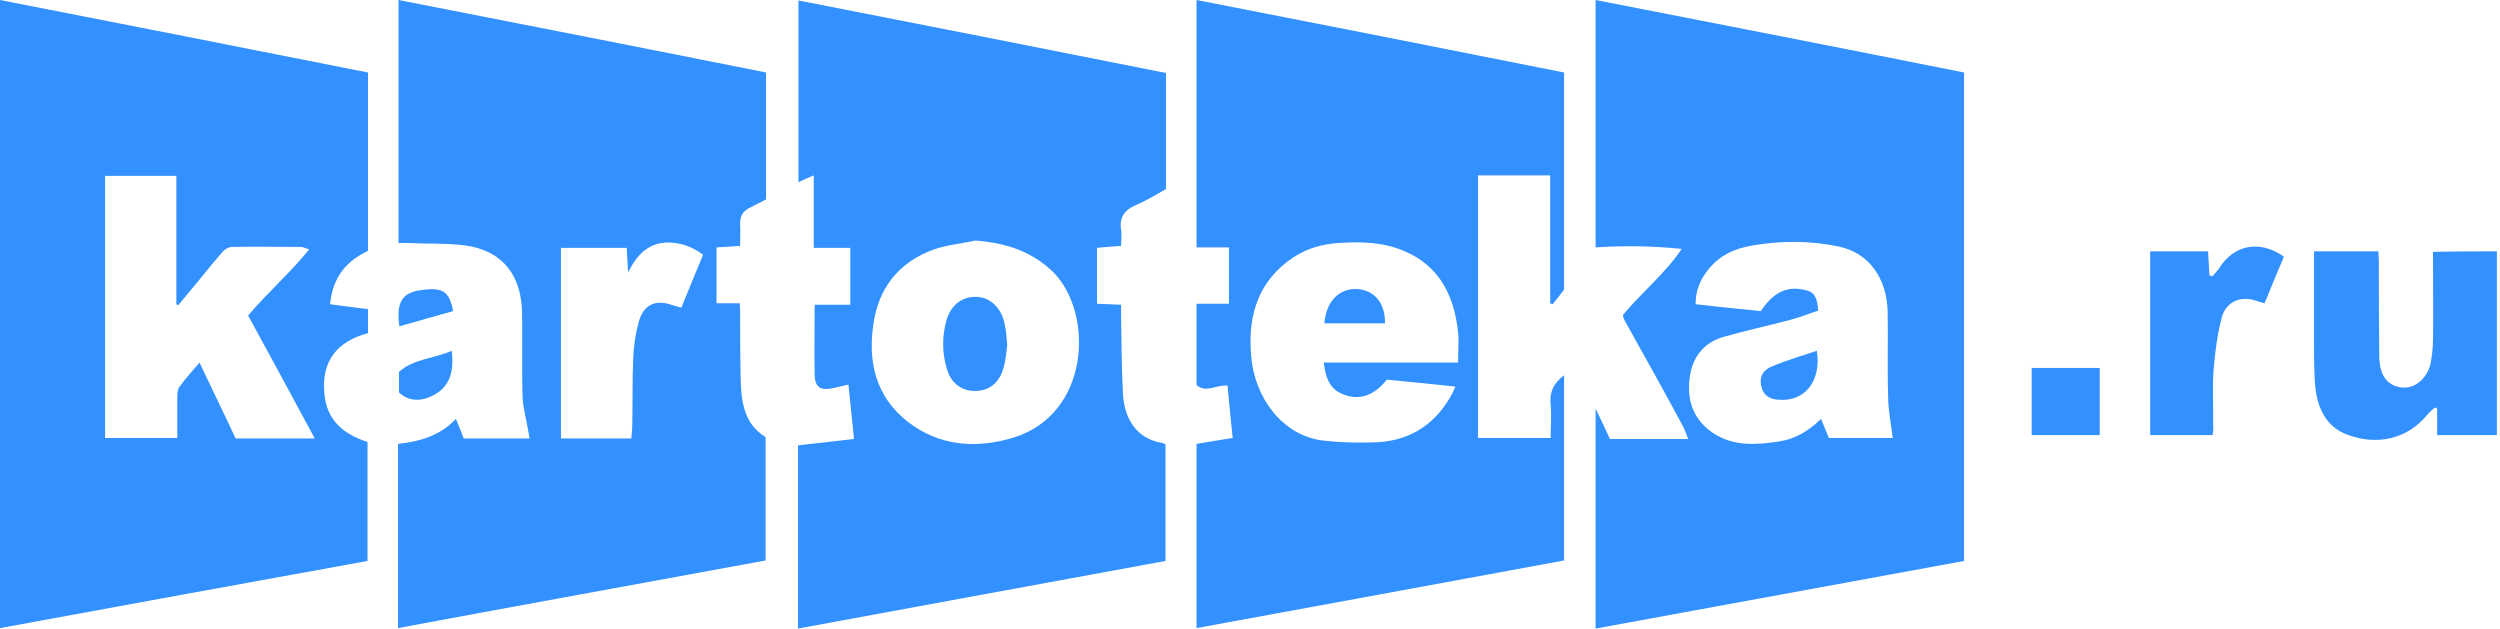 <svg width="175px" height="44px" viewBox="0 0 175 44" fill="none" xmlns="http://www.w3.org/2000/svg" preserveAspectRatio="none">
<path d="M25.727 30.934C25.727 33.677 25.727 36.455 25.727 39.267C17.173 40.811 8.619 42.388 0 43.966C0 29.322 0 14.712 0 0C8.587 1.68 17.141 3.361 25.76 5.076C25.76 9.225 25.76 13.341 25.76 17.559C24.302 18.245 23.297 19.342 23.103 21.297C24.01 21.4 24.852 21.537 25.76 21.64C25.76 22.189 25.76 22.703 25.76 23.32C23.686 23.869 22.455 25.206 22.714 27.607C22.876 29.425 24.075 30.419 25.727 30.934ZM17.368 22.086C18.729 20.474 20.284 19.136 21.645 17.456C21.321 17.353 21.191 17.285 21.061 17.285C19.441 17.285 17.821 17.25 16.233 17.285C16.007 17.285 15.715 17.456 15.553 17.662C14.743 18.588 13.998 19.548 13.188 20.508C12.961 20.782 12.702 21.091 12.475 21.366C12.443 21.331 12.378 21.331 12.345 21.297C12.345 18.313 12.345 15.33 12.345 12.312C10.628 12.312 9.008 12.312 7.355 12.312C7.355 18.485 7.355 24.555 7.355 30.659C9.073 30.659 10.693 30.659 12.41 30.659C12.41 29.631 12.41 28.67 12.41 27.744C12.41 27.504 12.443 27.196 12.604 27.024C12.993 26.475 13.447 25.995 13.965 25.378C14.873 27.299 15.715 29.013 16.493 30.694C18.34 30.694 20.089 30.694 22.034 30.694C20.446 27.744 18.923 24.932 17.368 22.086Z" fill="#3391FF"/>
<path d="M174.781 17.593C174.781 21.879 174.781 26.132 174.781 30.453C173.388 30.453 172.059 30.453 170.601 30.453C170.601 29.836 170.601 29.218 170.601 28.601C170.537 28.567 170.504 28.532 170.439 28.532C170.277 28.67 170.115 28.807 169.986 28.944C168.463 30.864 166.26 31.139 164.38 30.453C162.792 29.904 162.177 28.498 162.047 26.852C161.982 25.823 161.982 24.76 161.982 23.731C161.982 21.948 161.982 20.13 161.982 18.347C161.982 18.107 161.982 17.867 161.982 17.593C163.505 17.593 164.963 17.593 166.486 17.593C166.486 17.833 166.519 18.038 166.519 18.244C166.519 20.508 166.519 22.771 166.551 25.035C166.584 26.303 167.134 27.023 168.139 27.126C169.046 27.229 169.921 26.475 170.148 25.412C170.245 24.863 170.31 24.314 170.31 23.766C170.342 21.948 170.31 20.13 170.31 18.313C170.31 18.107 170.31 17.867 170.31 17.627C171.833 17.593 173.291 17.593 174.781 17.593Z" fill="#3391FF"/>
<path d="M154.888 30.454C153.332 30.454 151.939 30.454 150.513 30.454C150.513 26.167 150.513 21.88 150.513 17.593C151.842 17.593 153.17 17.593 154.564 17.593C154.596 18.142 154.628 18.725 154.661 19.274C154.726 19.308 154.79 19.308 154.855 19.342C155.017 19.171 155.179 18.999 155.309 18.828C156.346 17.113 158.193 16.77 159.878 17.97C159.651 18.485 159.424 19.034 159.197 19.582C158.97 20.097 158.776 20.645 158.517 21.228C158.257 21.16 158.063 21.091 157.836 21.023C156.832 20.714 155.827 21.125 155.536 22.189C155.212 23.389 155.05 24.658 154.952 25.892C154.855 27.196 154.952 28.499 154.92 29.802C154.952 30.008 154.92 30.248 154.888 30.454Z" fill="#3391FF"/>
<path d="M142.217 30.453C142.217 28.876 142.217 27.333 142.217 25.755C143.805 25.755 145.36 25.755 146.98 25.755C146.98 27.333 146.98 28.842 146.98 30.453C145.392 30.453 143.837 30.453 142.217 30.453Z" fill="#3391FF"/>
<path d="M31.914 29.322C32.14 29.871 32.302 30.248 32.464 30.694C33.987 30.694 35.478 30.694 37.066 30.694C37.033 30.454 37.001 30.282 36.968 30.111C36.839 29.322 36.612 28.567 36.58 27.779C36.515 25.858 36.58 23.972 36.547 22.051C36.547 19.274 35.186 17.559 32.594 17.182C31.265 17.01 29.872 17.079 28.511 17.01C28.317 17.01 28.155 17.01 27.896 17.01C27.896 11.351 27.896 5.727 27.896 0C36.482 1.68 45.069 3.361 53.623 5.076C53.623 8.059 53.623 10.974 53.623 13.958C53.267 14.129 52.91 14.335 52.554 14.507C52.035 14.747 51.776 15.09 51.809 15.741C51.841 16.187 51.809 16.667 51.809 17.216C51.258 17.25 50.739 17.285 50.156 17.319C50.156 18.656 50.156 19.891 50.156 21.228C50.707 21.228 51.225 21.228 51.776 21.228C51.809 21.503 51.809 21.64 51.809 21.811C51.809 23.32 51.809 24.829 51.841 26.338C51.873 28.019 52.035 29.665 53.591 30.591C53.591 33.506 53.591 36.318 53.591 39.233C45.036 40.811 36.482 42.354 27.863 43.966C27.863 39.679 27.863 35.392 27.863 31.071C29.386 30.899 30.779 30.522 31.914 29.322ZM44.194 30.694C44.226 30.351 44.259 30.076 44.259 29.802C44.291 28.224 44.259 26.647 44.324 25.069C44.356 24.212 44.486 23.355 44.712 22.532C45.036 21.331 45.879 20.954 46.981 21.331C47.207 21.4 47.402 21.468 47.694 21.537C48.212 20.268 48.698 19.068 49.216 17.833C48.439 17.25 47.629 16.976 46.721 16.976C45.425 17.01 44.615 17.765 43.967 19.068C43.935 18.382 43.902 17.867 43.87 17.353C42.282 17.353 40.792 17.353 39.269 17.353C39.269 21.846 39.269 26.27 39.269 30.694C40.954 30.694 42.541 30.694 44.194 30.694Z" fill="#3391FF"/>
<path d="M27.928 26.03C28.965 25.104 30.39 25.104 31.622 24.555C31.816 26.133 31.395 27.093 30.39 27.641C29.451 28.156 28.576 28.087 27.928 27.47C27.928 27.024 27.928 26.578 27.928 26.03Z" fill="#3391FF"/>
<path d="M31.716 21.777C30.452 22.12 29.221 22.497 27.957 22.84C27.73 21.228 28.119 20.543 29.286 20.337C30.938 20.062 31.457 20.337 31.716 21.777Z" fill="#3391FF"/>
<path d="M113.604 22.051C114.9 20.474 116.52 19.205 117.719 17.422C115.678 17.216 113.701 17.182 111.692 17.319C111.692 11.66 111.692 5.864 111.692 0C120.311 1.68 128.898 3.361 137.484 5.076C137.484 16.496 137.484 27.847 137.484 39.267C128.865 40.845 120.311 42.422 111.692 44C111.692 38.89 111.692 33.849 111.692 28.602C112.081 29.39 112.373 30.042 112.697 30.728C114.479 30.728 116.228 30.728 118.173 30.728C118.011 30.316 117.913 30.008 117.751 29.733C116.423 27.264 115.062 24.829 113.701 22.394C113.636 22.257 113.636 22.189 113.604 22.051ZM127.278 21.743C126.63 21.949 125.981 22.223 125.301 22.394C123.746 22.806 122.158 23.149 120.603 23.595C119.242 24.006 118.432 25.035 118.27 26.51C118.075 28.122 118.594 29.425 119.922 30.316C121.38 31.277 122.968 31.14 124.556 30.899C125.69 30.728 126.63 30.145 127.472 29.322C127.666 29.802 127.861 30.248 128.023 30.659C129.578 30.659 131.069 30.659 132.494 30.659C132.365 29.631 132.17 28.705 132.17 27.744C132.105 25.79 132.17 23.835 132.138 21.88C132.105 19.445 130.777 17.662 128.671 17.25C126.694 16.839 124.685 16.839 122.676 17.182C121.445 17.387 120.343 17.867 119.533 18.931C119.015 19.582 118.691 20.337 118.691 21.297C120.279 21.468 121.802 21.64 123.26 21.777C124.167 20.405 125.171 19.959 126.5 20.337C127.116 20.508 127.213 21.023 127.278 21.743Z" fill="#3391FF"/>
<path d="M127.182 24.555C127.506 26.681 126.339 28.122 124.525 27.984C123.942 27.95 123.456 27.744 123.294 27.058C123.132 26.372 123.391 25.892 124.104 25.618C125.108 25.206 126.145 24.898 127.182 24.555Z" fill="#3391FF"/>
<path d="M81.587 39.266C72.968 40.844 64.446 42.421 55.859 43.999C55.859 39.678 55.859 35.459 55.859 31.173C57.123 31.035 58.387 30.898 59.78 30.727C59.65 29.389 59.521 28.189 59.391 26.92C58.905 27.023 58.549 27.126 58.192 27.195C57.415 27.332 57.058 27.092 57.026 26.269C56.993 24.657 57.026 23.045 57.026 21.33C57.836 21.33 58.646 21.33 59.521 21.33C59.521 19.993 59.521 18.758 59.521 17.352C58.711 17.352 57.901 17.352 56.961 17.352C56.961 15.603 56.961 14.025 56.961 12.276C56.54 12.448 56.248 12.585 55.892 12.757C55.892 8.538 55.892 4.32 55.892 0.033C64.478 1.714 73.033 3.394 81.619 5.109C81.619 7.818 81.619 10.493 81.619 13.237C80.939 13.614 80.226 14.06 79.481 14.368C78.703 14.711 78.347 15.226 78.476 16.083C78.541 16.426 78.476 16.769 78.476 17.215C77.925 17.249 77.374 17.283 76.791 17.352C76.791 18.655 76.791 19.89 76.791 21.262C77.31 21.296 77.861 21.296 78.476 21.33C78.476 21.605 78.476 21.845 78.476 22.085C78.509 23.902 78.509 25.72 78.606 27.538C78.703 29.458 79.675 30.727 81.328 31.001C81.392 31.001 81.49 31.07 81.587 31.104C81.587 33.779 81.587 36.488 81.587 39.266ZM68.302 16.838C67.33 17.043 66.293 17.146 65.386 17.455C62.923 18.346 61.433 20.164 61.108 22.908C60.72 25.823 61.595 28.258 64.025 29.869C66.163 31.276 68.529 31.344 70.862 30.658C76.305 29.047 76.597 21.982 73.745 19.067C72.19 17.558 70.376 17.009 68.302 16.838Z" fill="#3391FF"/>
<path d="M70.505 24.178C70.441 24.623 70.408 25.206 70.246 25.755C69.954 26.784 69.274 27.333 68.334 27.367C67.362 27.401 66.585 26.853 66.293 25.858C65.937 24.726 65.937 23.526 66.261 22.394C66.585 21.297 67.427 20.714 68.431 20.782C69.371 20.851 70.149 21.606 70.343 22.772C70.441 23.149 70.441 23.595 70.505 24.178Z" fill="#3391FF"/>
<path d="M86.287 30.659C86.157 29.356 86.027 28.156 85.93 26.99C85.12 26.921 84.439 27.539 83.759 26.956C83.759 25.104 83.759 23.218 83.759 21.263C84.537 21.263 85.25 21.263 86.027 21.263C86.027 19.925 86.027 18.691 86.027 17.319C85.282 17.319 84.537 17.319 83.759 17.319C83.759 11.489 83.759 5.796 83.759 0C92.378 1.68 100.9 3.361 109.486 5.076C109.486 10.151 109.486 15.158 109.486 20.268C109.26 20.577 108.968 20.954 108.676 21.297C108.612 21.263 108.579 21.263 108.514 21.228C108.514 18.279 108.514 15.33 108.514 12.277C106.797 12.277 105.177 12.277 103.46 12.277C103.46 18.416 103.46 24.521 103.46 30.659C105.145 30.659 106.797 30.659 108.547 30.659C108.547 29.836 108.612 29.082 108.547 28.362C108.45 27.47 108.741 26.818 109.486 26.27C109.486 30.591 109.486 34.878 109.486 39.233C100.932 40.811 92.378 42.388 83.759 43.966C83.759 39.645 83.759 35.392 83.759 31.071C84.569 30.934 85.379 30.797 86.287 30.659ZM102.066 25.378C102.066 24.589 102.131 23.938 102.066 23.286C101.807 20.68 100.738 18.622 98.34 17.593C96.85 16.942 95.294 16.907 93.707 17.01C92.573 17.079 91.471 17.387 90.499 18.039C88.101 19.651 87.323 22.051 87.583 24.932C87.809 27.813 89.754 30.454 92.54 30.831C93.707 30.968 94.906 31.002 96.104 30.968C98.437 30.934 100.317 29.905 101.548 27.744C101.645 27.573 101.742 27.401 101.872 27.058C100.187 26.887 98.632 26.715 97.076 26.578C96.202 27.676 95.132 28.122 93.869 27.539C93.058 27.161 92.767 26.373 92.67 25.378C95.813 25.378 98.923 25.378 102.066 25.378Z" fill="#3391FF"/>
<path d="M92.704 22.634C92.833 21.091 93.741 20.165 95.004 20.234C96.203 20.302 96.981 21.228 96.948 22.634C95.555 22.634 94.129 22.634 92.704 22.634Z" fill="#3391FF"/>
</svg>
